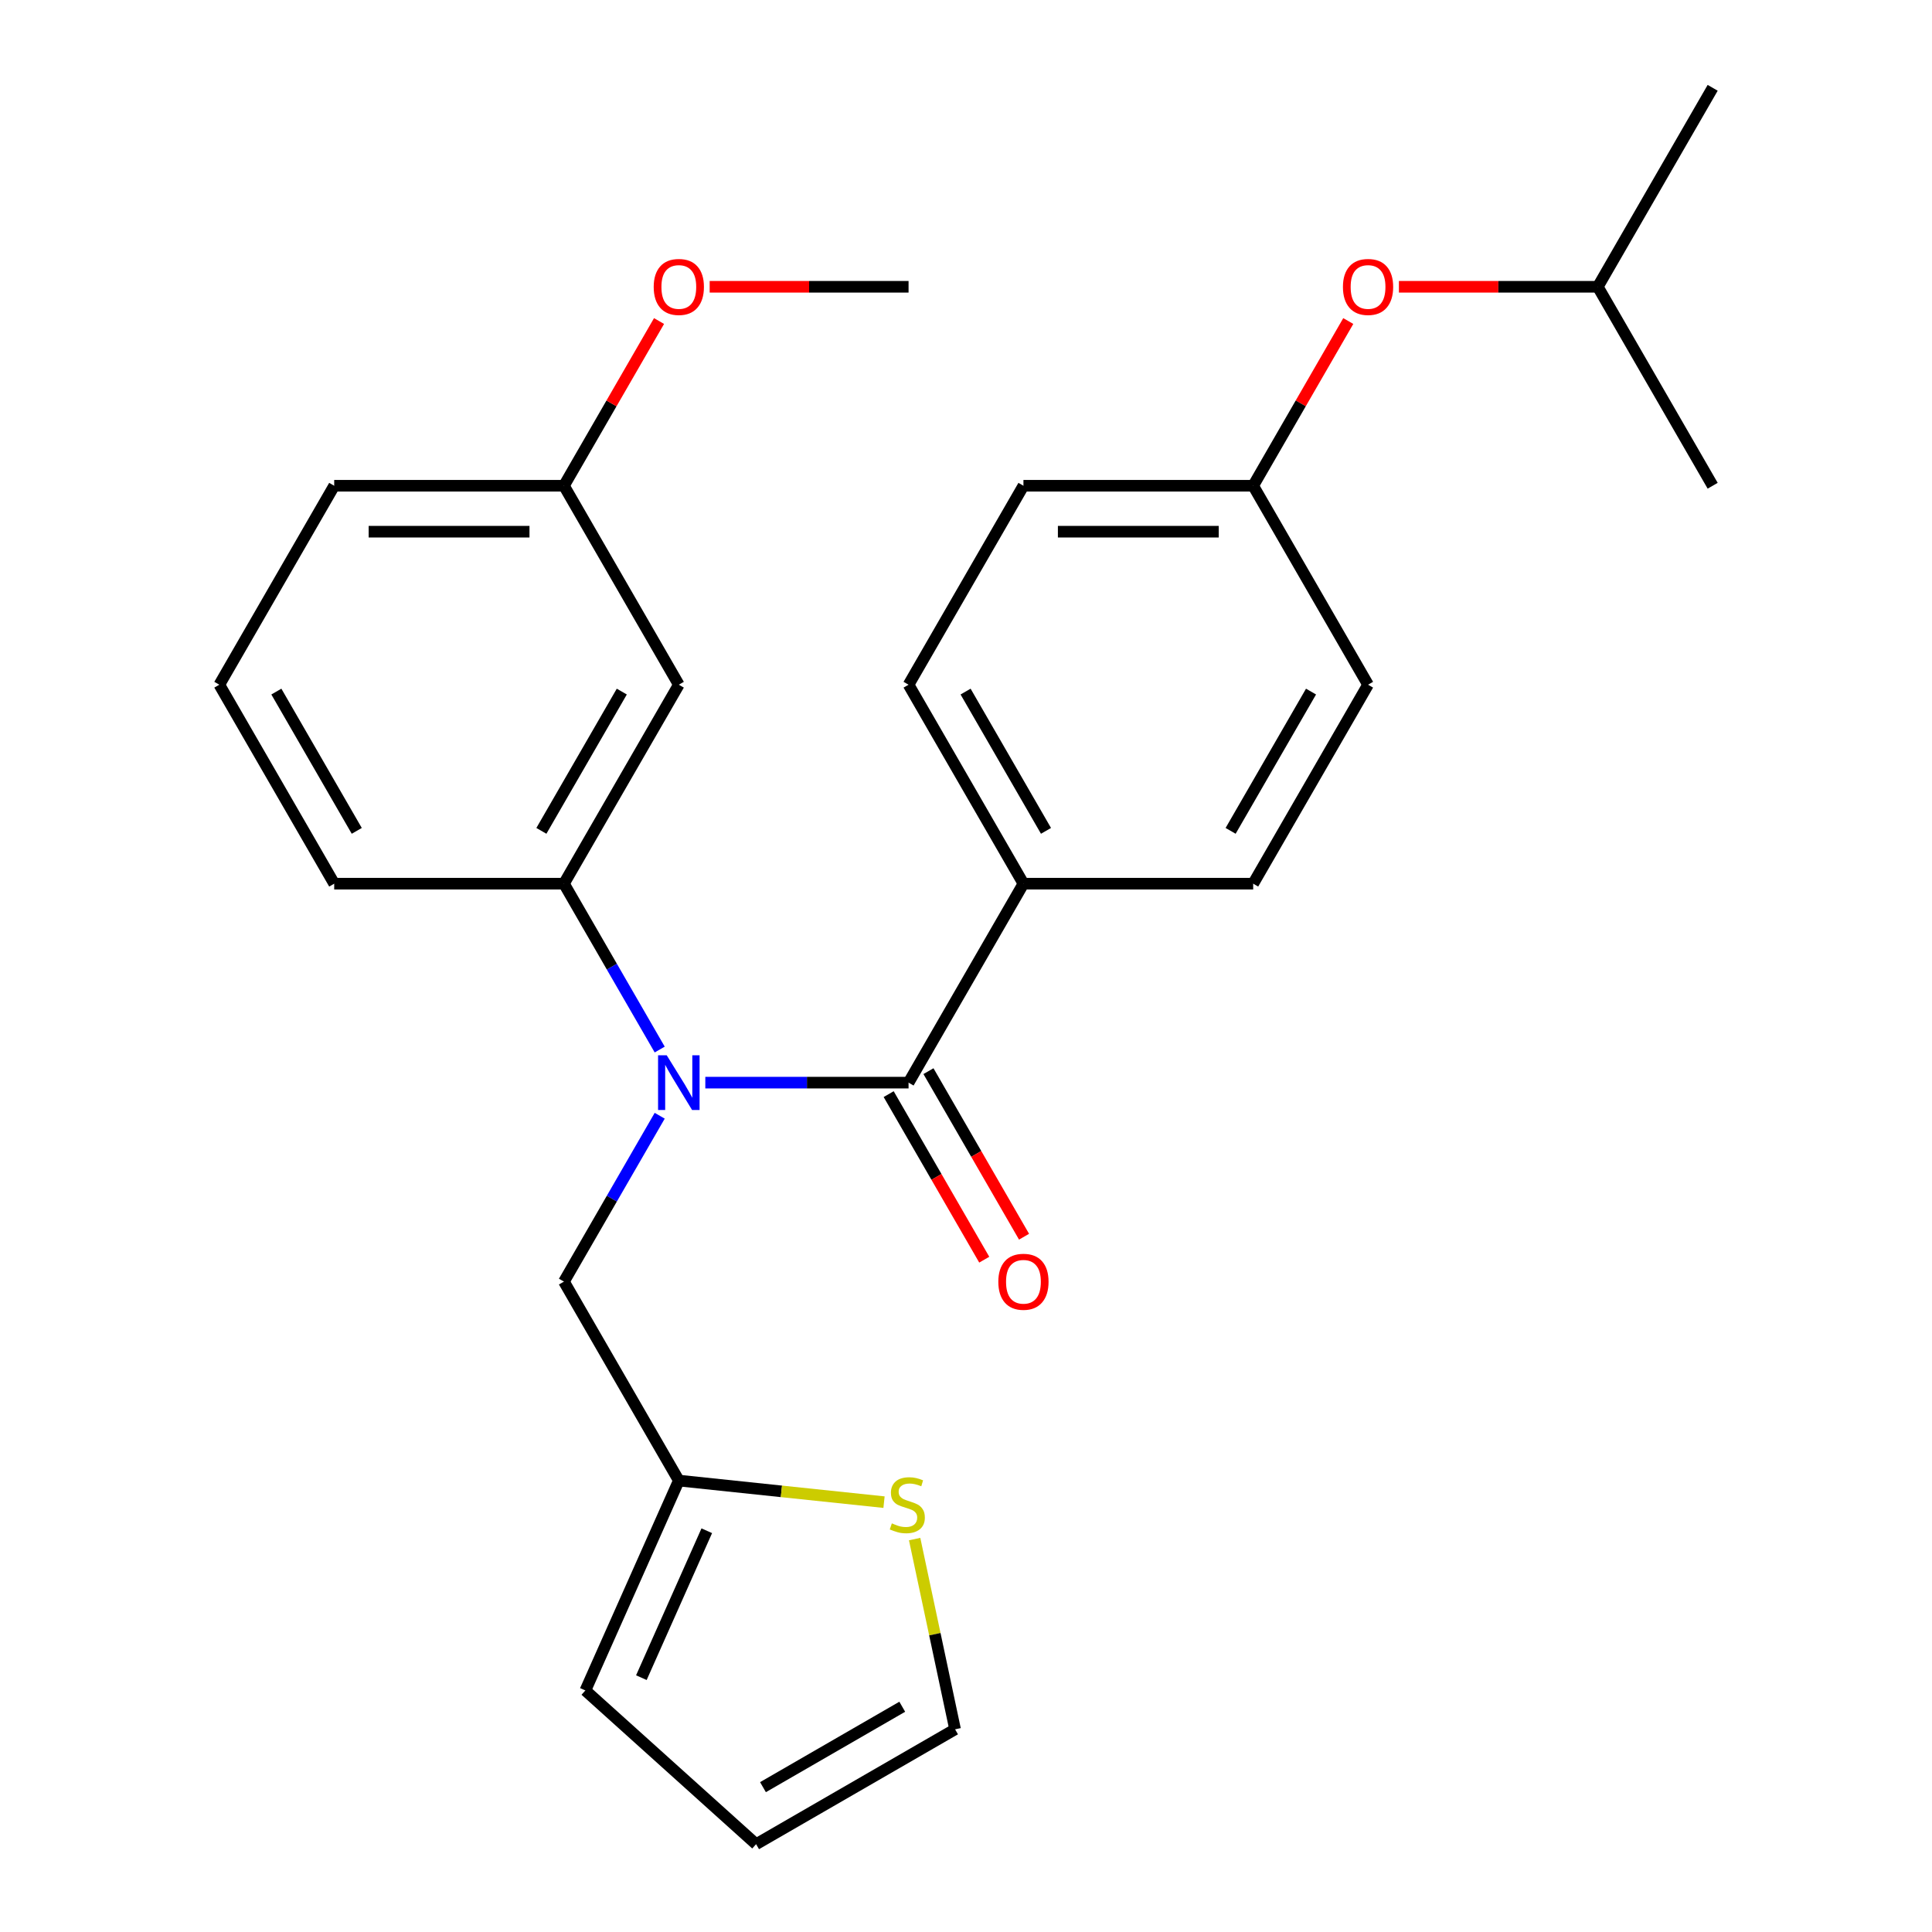 <?xml version='1.0' encoding='iso-8859-1'?>
<svg version='1.1' baseProfile='full'
              xmlns='http://www.w3.org/2000/svg'
                      xmlns:rdkit='http://www.rdkit.org/xml'
                      xmlns:xlink='http://www.w3.org/1999/xlink'
                  xml:space='preserve'
width='1000px' height='1000px' viewBox='0 0 1000 1000'>
<!-- END OF HEADER -->
<rect style='opacity:1.0;fill:#FFFFFF;stroke:none' width='1000' height='1000' x='0' y='0'> </rect>
<path class='bond-0' d='M 365.069,560.373 L 417.67,560.373' style='fill:none;fill-rule:evenodd;stroke:#0000FF;stroke-width:6px;stroke-linecap:butt;stroke-linejoin:miter;stroke-opacity:1' />
<path class='bond-0' d='M 417.67,560.373 L 470.271,560.373' style='fill:none;fill-rule:evenodd;stroke:#000000;stroke-width:6px;stroke-linecap:butt;stroke-linejoin:miter;stroke-opacity:1' />
<path class='bond-1' d='M 341.464,543.24 L 316.681,500.315' style='fill:none;fill-rule:evenodd;stroke:#0000FF;stroke-width:6px;stroke-linecap:butt;stroke-linejoin:miter;stroke-opacity:1' />
<path class='bond-1' d='M 316.681,500.315 L 291.898,457.39' style='fill:none;fill-rule:evenodd;stroke:#000000;stroke-width:6px;stroke-linecap:butt;stroke-linejoin:miter;stroke-opacity:1' />
<path class='bond-4' d='M 341.464,577.506 L 316.681,620.432' style='fill:none;fill-rule:evenodd;stroke:#0000FF;stroke-width:6px;stroke-linecap:butt;stroke-linejoin:miter;stroke-opacity:1' />
<path class='bond-4' d='M 316.681,620.432 L 291.898,663.357' style='fill:none;fill-rule:evenodd;stroke:#000000;stroke-width:6px;stroke-linecap:butt;stroke-linejoin:miter;stroke-opacity:1' />
<path class='bond-6' d='M 470.271,560.373 L 529.729,457.39' style='fill:none;fill-rule:evenodd;stroke:#000000;stroke-width:6px;stroke-linecap:butt;stroke-linejoin:miter;stroke-opacity:1' />
<path class='bond-7' d='M 459.973,566.319 L 484.71,609.165' style='fill:none;fill-rule:evenodd;stroke:#000000;stroke-width:6px;stroke-linecap:butt;stroke-linejoin:miter;stroke-opacity:1' />
<path class='bond-7' d='M 484.71,609.165 L 509.446,652.01' style='fill:none;fill-rule:evenodd;stroke:#FF0000;stroke-width:6px;stroke-linecap:butt;stroke-linejoin:miter;stroke-opacity:1' />
<path class='bond-7' d='M 480.57,554.428 L 505.306,597.273' style='fill:none;fill-rule:evenodd;stroke:#000000;stroke-width:6px;stroke-linecap:butt;stroke-linejoin:miter;stroke-opacity:1' />
<path class='bond-7' d='M 505.306,597.273 L 530.043,640.118' style='fill:none;fill-rule:evenodd;stroke:#FF0000;stroke-width:6px;stroke-linecap:butt;stroke-linejoin:miter;stroke-opacity:1' />
<path class='bond-5' d='M 291.898,457.39 L 351.356,354.406' style='fill:none;fill-rule:evenodd;stroke:#000000;stroke-width:6px;stroke-linecap:butt;stroke-linejoin:miter;stroke-opacity:1' />
<path class='bond-5' d='M 280.22,430.05 L 321.84,357.962' style='fill:none;fill-rule:evenodd;stroke:#000000;stroke-width:6px;stroke-linecap:butt;stroke-linejoin:miter;stroke-opacity:1' />
<path class='bond-18' d='M 291.898,457.39 L 172.983,457.39' style='fill:none;fill-rule:evenodd;stroke:#000000;stroke-width:6px;stroke-linecap:butt;stroke-linejoin:miter;stroke-opacity:1' />
<path class='bond-2' d='M 351.356,766.341 L 291.898,663.357' style='fill:none;fill-rule:evenodd;stroke:#000000;stroke-width:6px;stroke-linecap:butt;stroke-linejoin:miter;stroke-opacity:1' />
<path class='bond-3' d='M 351.356,766.341 L 404.461,771.923' style='fill:none;fill-rule:evenodd;stroke:#000000;stroke-width:6px;stroke-linecap:butt;stroke-linejoin:miter;stroke-opacity:1' />
<path class='bond-3' d='M 404.461,771.923 L 457.567,777.504' style='fill:none;fill-rule:evenodd;stroke:#CCCC00;stroke-width:6px;stroke-linecap:butt;stroke-linejoin:miter;stroke-opacity:1' />
<path class='bond-9' d='M 351.356,766.341 L 302.988,874.976' style='fill:none;fill-rule:evenodd;stroke:#000000;stroke-width:6px;stroke-linecap:butt;stroke-linejoin:miter;stroke-opacity:1' />
<path class='bond-9' d='M 365.828,792.31 L 331.971,868.354' style='fill:none;fill-rule:evenodd;stroke:#000000;stroke-width:6px;stroke-linecap:butt;stroke-linejoin:miter;stroke-opacity:1' />
<path class='bond-8' d='M 473.414,796.624 L 483.879,845.856' style='fill:none;fill-rule:evenodd;stroke:#CCCC00;stroke-width:6px;stroke-linecap:butt;stroke-linejoin:miter;stroke-opacity:1' />
<path class='bond-8' d='M 483.879,845.856 L 494.344,895.088' style='fill:none;fill-rule:evenodd;stroke:#000000;stroke-width:6px;stroke-linecap:butt;stroke-linejoin:miter;stroke-opacity:1' />
<path class='bond-14' d='M 351.356,354.406 L 291.898,251.422' style='fill:none;fill-rule:evenodd;stroke:#000000;stroke-width:6px;stroke-linecap:butt;stroke-linejoin:miter;stroke-opacity:1' />
<path class='bond-11' d='M 529.729,457.39 L 470.271,354.406' style='fill:none;fill-rule:evenodd;stroke:#000000;stroke-width:6px;stroke-linecap:butt;stroke-linejoin:miter;stroke-opacity:1' />
<path class='bond-11' d='M 541.407,430.05 L 499.787,357.962' style='fill:none;fill-rule:evenodd;stroke:#000000;stroke-width:6px;stroke-linecap:butt;stroke-linejoin:miter;stroke-opacity:1' />
<path class='bond-12' d='M 529.729,457.39 L 648.644,457.39' style='fill:none;fill-rule:evenodd;stroke:#000000;stroke-width:6px;stroke-linecap:butt;stroke-linejoin:miter;stroke-opacity:1' />
<path class='bond-26' d='M 494.344,895.088 L 391.36,954.545' style='fill:none;fill-rule:evenodd;stroke:#000000;stroke-width:6px;stroke-linecap:butt;stroke-linejoin:miter;stroke-opacity:1' />
<path class='bond-26' d='M 467.005,883.41 L 394.916,925.03' style='fill:none;fill-rule:evenodd;stroke:#000000;stroke-width:6px;stroke-linecap:butt;stroke-linejoin:miter;stroke-opacity:1' />
<path class='bond-10' d='M 302.988,874.976 L 391.36,954.545' style='fill:none;fill-rule:evenodd;stroke:#000000;stroke-width:6px;stroke-linecap:butt;stroke-linejoin:miter;stroke-opacity:1' />
<path class='bond-17' d='M 470.271,354.406 L 529.729,251.422' style='fill:none;fill-rule:evenodd;stroke:#000000;stroke-width:6px;stroke-linecap:butt;stroke-linejoin:miter;stroke-opacity:1' />
<path class='bond-16' d='M 648.644,457.39 L 708.102,354.406' style='fill:none;fill-rule:evenodd;stroke:#000000;stroke-width:6px;stroke-linecap:butt;stroke-linejoin:miter;stroke-opacity:1' />
<path class='bond-16' d='M 636.966,430.05 L 678.587,357.962' style='fill:none;fill-rule:evenodd;stroke:#000000;stroke-width:6px;stroke-linecap:butt;stroke-linejoin:miter;stroke-opacity:1' />
<path class='bond-13' d='M 697.864,166.171 L 673.254,208.797' style='fill:none;fill-rule:evenodd;stroke:#FF0000;stroke-width:6px;stroke-linecap:butt;stroke-linejoin:miter;stroke-opacity:1' />
<path class='bond-13' d='M 673.254,208.797 L 648.644,251.422' style='fill:none;fill-rule:evenodd;stroke:#000000;stroke-width:6px;stroke-linecap:butt;stroke-linejoin:miter;stroke-opacity:1' />
<path class='bond-21' d='M 724.075,148.438 L 775.546,148.438' style='fill:none;fill-rule:evenodd;stroke:#FF0000;stroke-width:6px;stroke-linecap:butt;stroke-linejoin:miter;stroke-opacity:1' />
<path class='bond-21' d='M 775.546,148.438 L 827.017,148.438' style='fill:none;fill-rule:evenodd;stroke:#000000;stroke-width:6px;stroke-linecap:butt;stroke-linejoin:miter;stroke-opacity:1' />
<path class='bond-19' d='M 291.898,251.422 L 316.508,208.797' style='fill:none;fill-rule:evenodd;stroke:#000000;stroke-width:6px;stroke-linecap:butt;stroke-linejoin:miter;stroke-opacity:1' />
<path class='bond-19' d='M 316.508,208.797 L 341.118,166.171' style='fill:none;fill-rule:evenodd;stroke:#FF0000;stroke-width:6px;stroke-linecap:butt;stroke-linejoin:miter;stroke-opacity:1' />
<path class='bond-27' d='M 291.898,251.422 L 172.983,251.422' style='fill:none;fill-rule:evenodd;stroke:#000000;stroke-width:6px;stroke-linecap:butt;stroke-linejoin:miter;stroke-opacity:1' />
<path class='bond-27' d='M 274.061,275.205 L 190.82,275.205' style='fill:none;fill-rule:evenodd;stroke:#000000;stroke-width:6px;stroke-linecap:butt;stroke-linejoin:miter;stroke-opacity:1' />
<path class='bond-15' d='M 648.644,251.422 L 708.102,354.406' style='fill:none;fill-rule:evenodd;stroke:#000000;stroke-width:6px;stroke-linecap:butt;stroke-linejoin:miter;stroke-opacity:1' />
<path class='bond-28' d='M 648.644,251.422 L 529.729,251.422' style='fill:none;fill-rule:evenodd;stroke:#000000;stroke-width:6px;stroke-linecap:butt;stroke-linejoin:miter;stroke-opacity:1' />
<path class='bond-28' d='M 630.807,275.205 L 547.566,275.205' style='fill:none;fill-rule:evenodd;stroke:#000000;stroke-width:6px;stroke-linecap:butt;stroke-linejoin:miter;stroke-opacity:1' />
<path class='bond-20' d='M 172.983,457.39 L 113.525,354.406' style='fill:none;fill-rule:evenodd;stroke:#000000;stroke-width:6px;stroke-linecap:butt;stroke-linejoin:miter;stroke-opacity:1' />
<path class='bond-20' d='M 184.661,430.05 L 143.04,357.962' style='fill:none;fill-rule:evenodd;stroke:#000000;stroke-width:6px;stroke-linecap:butt;stroke-linejoin:miter;stroke-opacity:1' />
<path class='bond-23' d='M 367.329,148.438 L 418.8,148.438' style='fill:none;fill-rule:evenodd;stroke:#FF0000;stroke-width:6px;stroke-linecap:butt;stroke-linejoin:miter;stroke-opacity:1' />
<path class='bond-23' d='M 418.8,148.438 L 470.271,148.438' style='fill:none;fill-rule:evenodd;stroke:#000000;stroke-width:6px;stroke-linecap:butt;stroke-linejoin:miter;stroke-opacity:1' />
<path class='bond-22' d='M 113.525,354.406 L 172.983,251.422' style='fill:none;fill-rule:evenodd;stroke:#000000;stroke-width:6px;stroke-linecap:butt;stroke-linejoin:miter;stroke-opacity:1' />
<path class='bond-24' d='M 827.017,148.438 L 886.475,45.455' style='fill:none;fill-rule:evenodd;stroke:#000000;stroke-width:6px;stroke-linecap:butt;stroke-linejoin:miter;stroke-opacity:1' />
<path class='bond-25' d='M 827.017,148.438 L 886.475,251.422' style='fill:none;fill-rule:evenodd;stroke:#000000;stroke-width:6px;stroke-linecap:butt;stroke-linejoin:miter;stroke-opacity:1' />
<path  class='atom-0' d='M 345.096 546.213
L 354.376 561.213
Q 355.296 562.693, 356.776 565.373
Q 358.256 568.053, 358.336 568.213
L 358.336 546.213
L 362.096 546.213
L 362.096 574.533
L 358.216 574.533
L 348.256 558.133
Q 347.096 556.213, 345.856 554.013
Q 344.656 551.813, 344.296 551.133
L 344.296 574.533
L 340.616 574.533
L 340.616 546.213
L 345.096 546.213
' fill='#0000FF'/>
<path  class='atom-4' d='M 461.62 788.491
Q 461.94 788.611, 463.26 789.171
Q 464.58 789.731, 466.02 790.091
Q 467.5 790.411, 468.94 790.411
Q 471.62 790.411, 473.18 789.131
Q 474.74 787.811, 474.74 785.531
Q 474.74 783.971, 473.94 783.011
Q 473.18 782.051, 471.98 781.531
Q 470.78 781.011, 468.78 780.411
Q 466.26 779.651, 464.74 778.931
Q 463.26 778.211, 462.18 776.691
Q 461.14 775.171, 461.14 772.611
Q 461.14 769.051, 463.54 766.851
Q 465.98 764.651, 470.78 764.651
Q 474.06 764.651, 477.78 766.211
L 476.86 769.291
Q 473.46 767.891, 470.9 767.891
Q 468.14 767.891, 466.62 769.051
Q 465.1 770.171, 465.14 772.131
Q 465.14 773.651, 465.9 774.571
Q 466.7 775.491, 467.82 776.011
Q 468.98 776.531, 470.9 777.131
Q 473.46 777.931, 474.98 778.731
Q 476.5 779.531, 477.58 781.171
Q 478.7 782.771, 478.7 785.531
Q 478.7 789.451, 476.06 791.571
Q 473.46 793.651, 469.1 793.651
Q 466.58 793.651, 464.66 793.091
Q 462.78 792.571, 460.54 791.651
L 461.62 788.491
' fill='#CCCC00'/>
<path  class='atom-8' d='M 516.729 663.437
Q 516.729 656.637, 520.089 652.837
Q 523.449 649.037, 529.729 649.037
Q 536.009 649.037, 539.369 652.837
Q 542.729 656.637, 542.729 663.437
Q 542.729 670.317, 539.329 674.237
Q 535.929 678.117, 529.729 678.117
Q 523.489 678.117, 520.089 674.237
Q 516.729 670.357, 516.729 663.437
M 529.729 674.917
Q 534.049 674.917, 536.369 672.037
Q 538.729 669.117, 538.729 663.437
Q 538.729 657.877, 536.369 655.077
Q 534.049 652.237, 529.729 652.237
Q 525.409 652.237, 523.049 655.037
Q 520.729 657.837, 520.729 663.437
Q 520.729 669.157, 523.049 672.037
Q 525.409 674.917, 529.729 674.917
' fill='#FF0000'/>
<path  class='atom-14' d='M 695.102 148.518
Q 695.102 141.718, 698.462 137.918
Q 701.822 134.118, 708.102 134.118
Q 714.382 134.118, 717.742 137.918
Q 721.102 141.718, 721.102 148.518
Q 721.102 155.398, 717.702 159.318
Q 714.302 163.198, 708.102 163.198
Q 701.862 163.198, 698.462 159.318
Q 695.102 155.438, 695.102 148.518
M 708.102 159.998
Q 712.422 159.998, 714.742 157.118
Q 717.102 154.198, 717.102 148.518
Q 717.102 142.958, 714.742 140.158
Q 712.422 137.318, 708.102 137.318
Q 703.782 137.318, 701.422 140.118
Q 699.102 142.918, 699.102 148.518
Q 699.102 154.238, 701.422 157.118
Q 703.782 159.998, 708.102 159.998
' fill='#FF0000'/>
<path  class='atom-20' d='M 338.356 148.518
Q 338.356 141.718, 341.716 137.918
Q 345.076 134.118, 351.356 134.118
Q 357.636 134.118, 360.996 137.918
Q 364.356 141.718, 364.356 148.518
Q 364.356 155.398, 360.956 159.318
Q 357.556 163.198, 351.356 163.198
Q 345.116 163.198, 341.716 159.318
Q 338.356 155.438, 338.356 148.518
M 351.356 159.998
Q 355.676 159.998, 357.996 157.118
Q 360.356 154.198, 360.356 148.518
Q 360.356 142.958, 357.996 140.158
Q 355.676 137.318, 351.356 137.318
Q 347.036 137.318, 344.676 140.118
Q 342.356 142.918, 342.356 148.518
Q 342.356 154.238, 344.676 157.118
Q 347.036 159.998, 351.356 159.998
' fill='#FF0000'/>
</svg>
